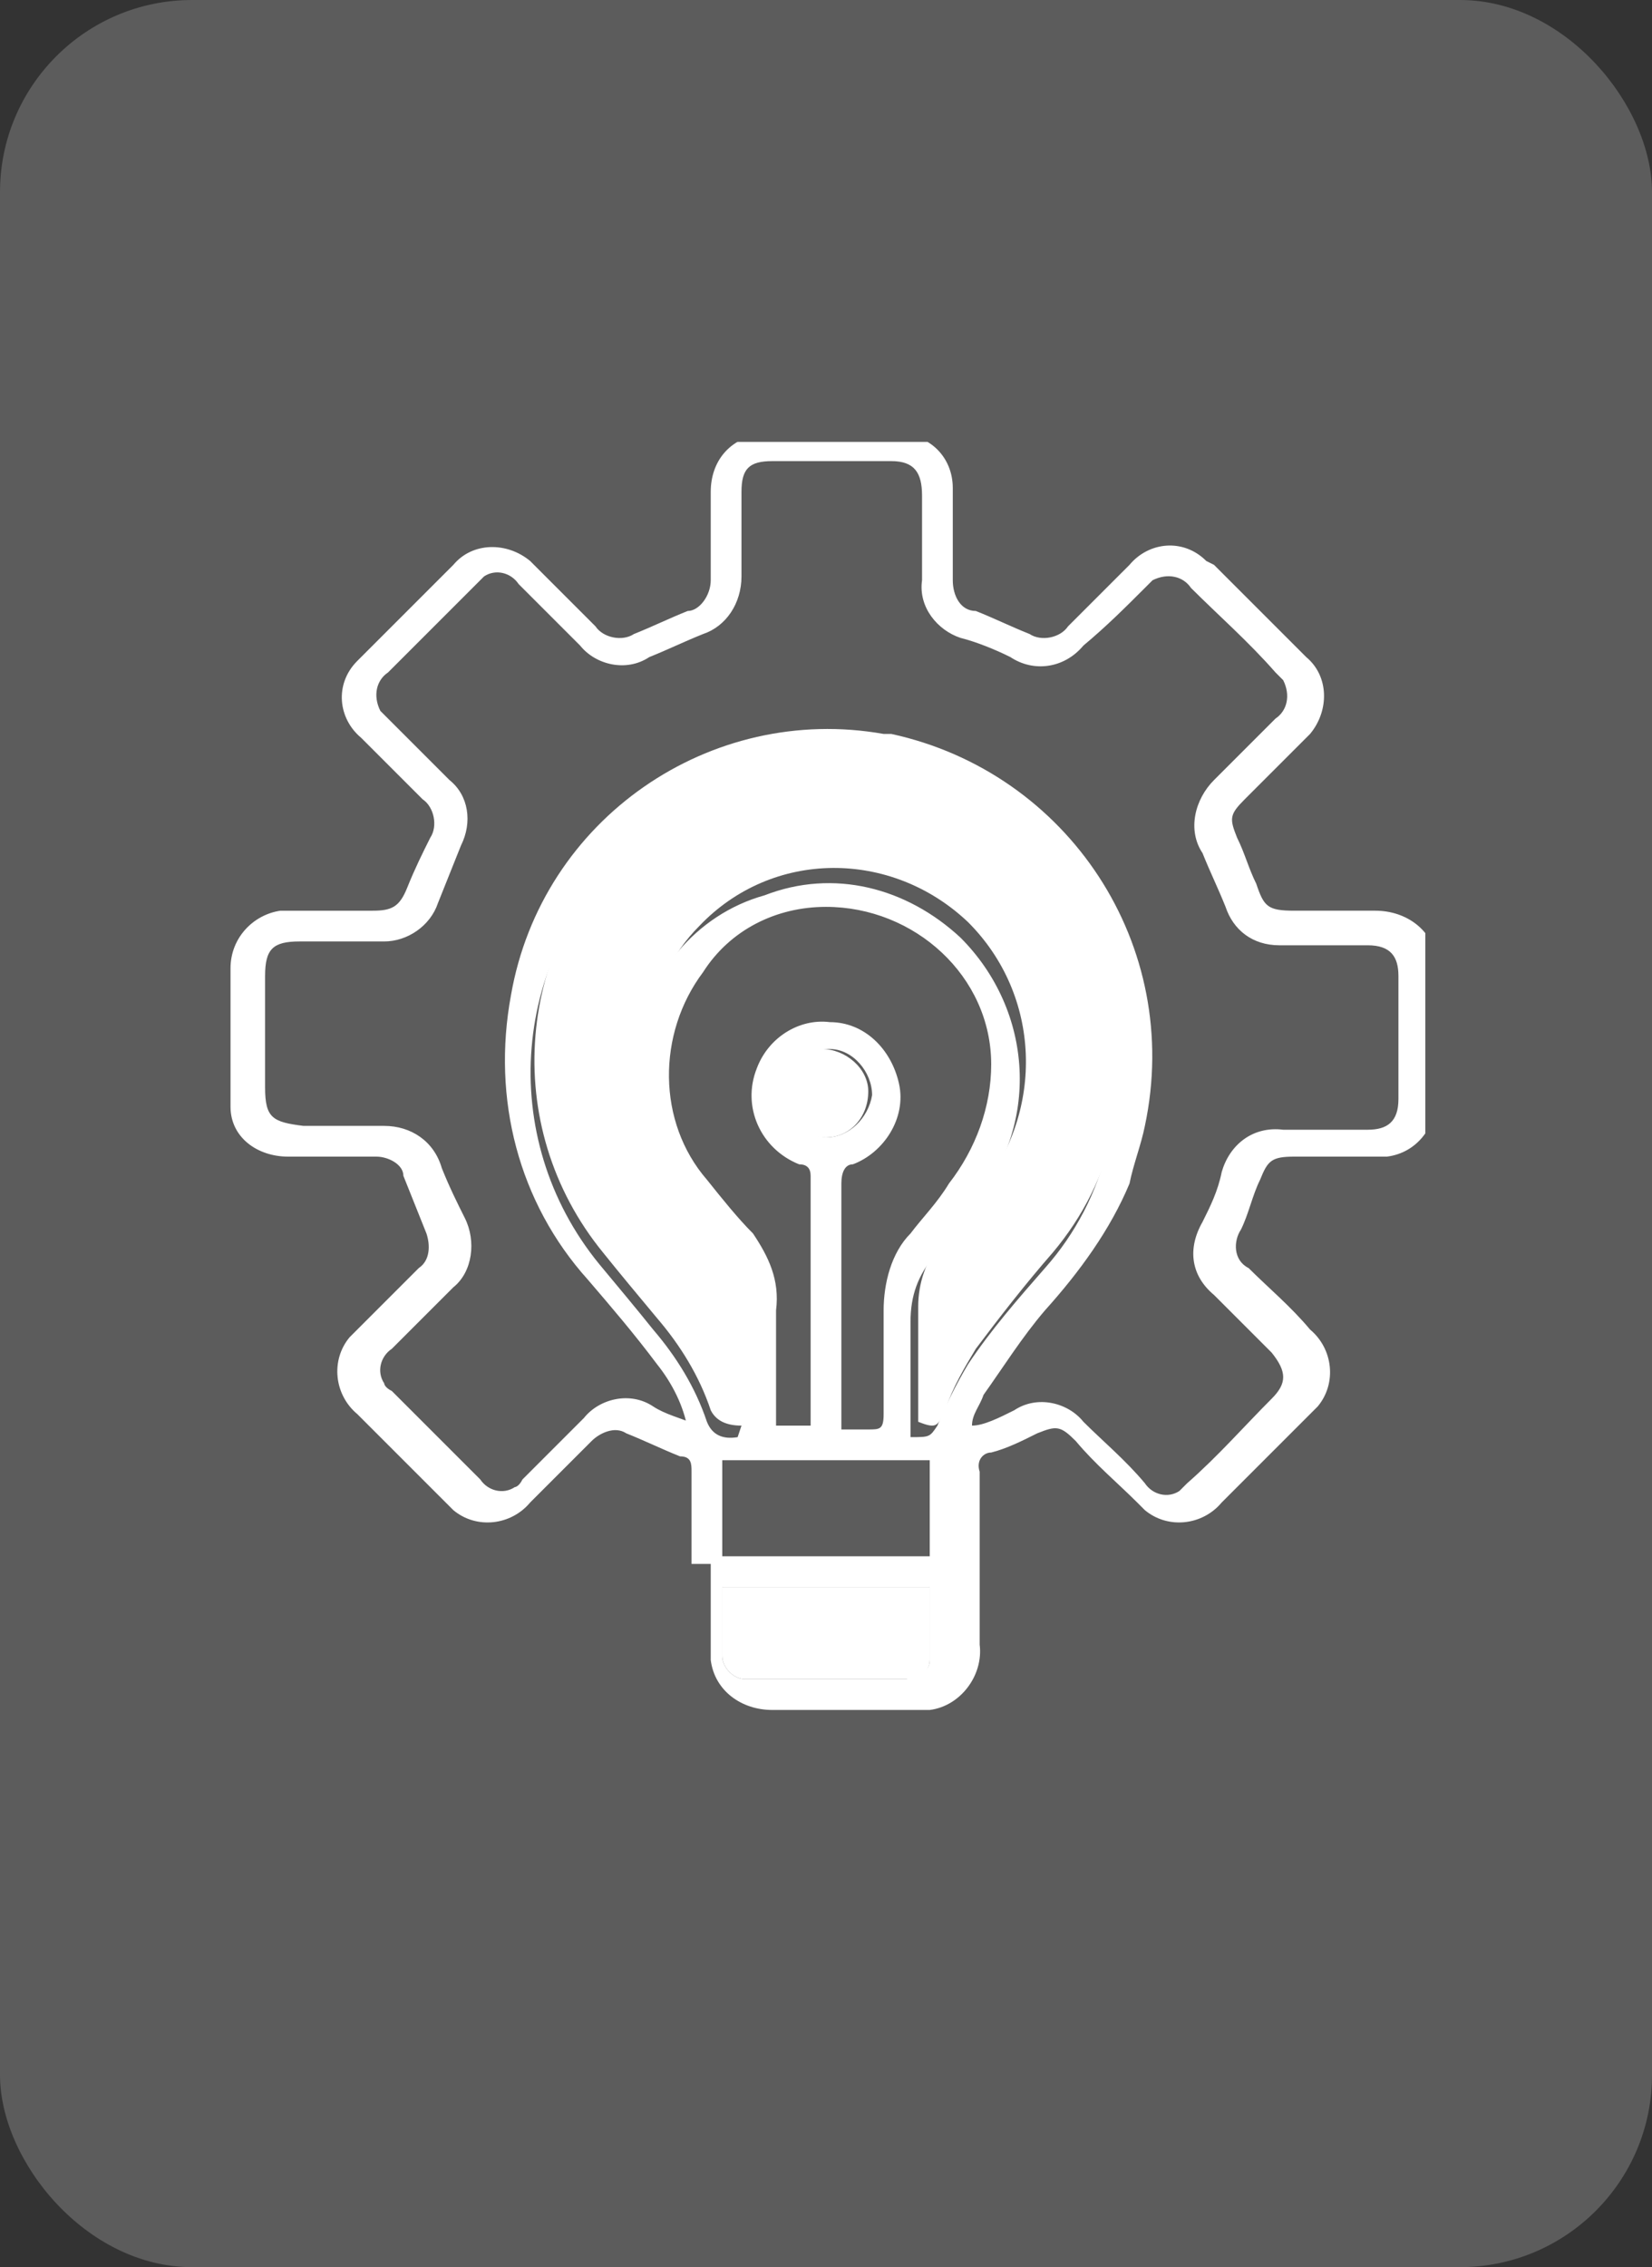 <?xml version="1.0" encoding="UTF-8"?>
<svg id="Layer_1" xmlns="http://www.w3.org/2000/svg" xmlns:xlink="http://www.w3.org/1999/xlink" version="1.1" viewBox="0 0 43 59">
  <rect x="0" y="0" width="43" height="59" fill="#333333" stroke="none"/>
  <!-- Generator: Adobe Illustrator 29.0.0, SVG Export Plug-In . SVG Version: 2.1.0 Build 186)  -->
  <defs>
    <style>
      .st0 {
        fill: none;
      }

      .st1, .st2 {
        fill: #fff;
      }

      .st3 {
        clip-path: url(#clippath);
      }

      .st2 {
        isolation: isolate;
        opacity: .2;
      }
    </style>
    <clipPath id="clippath">
      <rect class="st0" x="5.9" y="11.5" width="31.2" height="33.1"/>
    </clipPath>
  </defs>
  <g id="Group_19306">
    <rect id="Rectangle_7135-2" class="st2" width="43" height="59" rx="5" ry="5"/>
    <g id="Group_19319">
      <g class="st3">
        <g id="Group_19318">
          <path id="Path_2678" class="st1" d="M18,40.7v-2.4c0-.2,0-.4-.3-.4-.5-.2-.9-.4-1.4-.6-.3-.2-.7,0-.9.2-.5.5-1.1,1.1-1.6,1.6-.5.6-1.4.7-2,.2,0,0-.1-.1-.2-.2-.8-.8-1.5-1.5-2.3-2.3-.6-.5-.7-1.4-.2-2,0,0,.1-.1.2-.2.5-.5,1.1-1.1,1.6-1.6.3-.2.3-.6.2-.9-.2-.5-.4-1-.6-1.5,0-.3-.4-.5-.7-.5h-2.3c-.8,0-1.5-.5-1.5-1.3v-.2c0-1.1,0-2.3,0-3.4,0-.8.6-1.4,1.3-1.5h2.4c.5,0,.7-.1.9-.6.2-.5.4-.9.6-1.3.2-.3.1-.8-.2-1-.5-.5-1.1-1.1-1.6-1.6-.6-.5-.7-1.4-.1-2,0,0,0,0,.1-.1.8-.8,1.6-1.6,2.4-2.4.5-.6,1.4-.6,2-.1,0,0,0,0,.1.1.5.5,1.1,1.1,1.6,1.6.2.3.7.4,1,.2h0c.5-.2.9-.4,1.4-.6.3,0,.6-.4.6-.8v-2.3c0-.8.5-1.4,1.3-1.5h.1c1.2,0,2.3,0,3.5,0,.8,0,1.4.6,1.4,1.4h0v2.4c0,.4.2.8.6.8.5.2.9.4,1.4.6.3.2.8.1,1-.2.5-.5,1.1-1.1,1.6-1.6.5-.6,1.4-.7,2-.1,0,0,0,0,.2.1.8.8,1.6,1.6,2.4,2.4.6.5.6,1.4.1,2,0,0,0,0-.1.1-.5.5-1.1,1.1-1.6,1.6-.4.4-.4.5-.2,1,.2.4.3.8.5,1.2.2.6.3.7,1,.7h2.1c.8,0,1.5.5,1.6,1.3,0,0,0,.2,0,.3,0,1.1,0,2.1,0,3.2,0,.8-.5,1.5-1.3,1.6h-2.4c-.6,0-.7.1-.9.6-.2.4-.3.9-.5,1.3-.2.3-.2.8.2,1h0c.5.5,1.1,1,1.6,1.6.6.5.7,1.4.2,2,0,0-.1.1-.2.2-.8.8-1.5,1.5-2.3,2.3-.5.6-1.4.7-2,.2,0,0-.1-.1-.2-.2-.5-.5-1.1-1-1.6-1.6-.4-.4-.5-.4-1-.2-.4.2-.8.4-1.2.5-.2,0-.4.2-.3.5,0,1.5,0,3,0,4.5.1.8-.5,1.6-1.3,1.7-.1,0-.3,0-.4,0h-3.7c-.8,0-1.5-.5-1.6-1.3v-2.5M17.9,37.2c-.1-.6-.4-1.2-.8-1.7-.6-.8-1.2-1.5-1.8-2.2-1.8-2-2.5-4.7-2-7.4.8-4.6,5.2-7.6,9.7-6.8,0,0,.1,0,.2,0,4.6,1,7.6,5.5,6.6,10.2-.1.5-.3,1-.4,1.5-.5,1.2-1.3,2.3-2.2,3.3-.6.7-1.1,1.5-1.6,2.2-.1.3-.3.5-.3.8h0c.3,0,.7-.2,1.1-.4.6-.4,1.4-.2,1.8.3.5.5,1.1,1,1.6,1.6.2.3.6.4.9.2,0,0,.1-.1.2-.2.8-.7,1.5-1.5,2.2-2.2.4-.4.4-.7,0-1.2-.5-.5-1-1-1.5-1.5-.6-.5-.7-1.2-.3-1.9.2-.4.4-.8.5-1.3.2-.7.8-1.2,1.6-1.1h2.2c.5,0,.8-.2.8-.8v-3.2c0-.5-.2-.8-.8-.8h-2.3c-.7,0-1.2-.4-1.4-1-.2-.5-.4-.9-.6-1.4-.4-.6-.2-1.4.3-1.9.5-.5,1-1,1.6-1.6.3-.2.4-.6.2-1,0,0-.1-.1-.2-.2-.7-.8-1.5-1.5-2.2-2.2-.2-.3-.6-.4-1-.2,0,0-.1.1-.2.2-.5.5-1,1-1.6,1.5-.5.6-1.3.7-1.9.3-.4-.2-.9-.4-1.3-.5-.6-.2-1.1-.8-1-1.5v-2.2c0-.6-.2-.9-.8-.9h-3.1c-.6,0-.8.2-.8.8v2.2c0,.7-.4,1.3-1,1.5-.5.2-.9.4-1.4.6-.6.4-1.4.2-1.8-.3-.5-.5-1.1-1.1-1.6-1.6-.2-.3-.6-.4-.9-.2,0,0-.1.1-.2.2-.8.8-1.5,1.5-2.3,2.3-.3.2-.4.6-.2,1,0,0,.1.1.2.2.5.5,1.1,1.1,1.6,1.6.5.4.6,1.1.3,1.7-.2.5-.4,1-.6,1.5-.2.6-.8,1-1.4,1h-2.2c-.7,0-.9.2-.9.9v2.9c0,.8.2.9,1,1h2.1c.7,0,1.3.4,1.5,1.1.2.5.4.9.6,1.3.3.6.2,1.4-.3,1.8-.5.5-1.1,1.1-1.6,1.6-.3.2-.4.6-.2.9,0,0,0,.1.2.2.8.8,1.5,1.5,2.3,2.3.2.3.6.4.9.2,0,0,.1,0,.2-.2.5-.5,1.1-1.1,1.6-1.6.4-.5,1.2-.7,1.8-.3.3.2.7.3,1.2.5M19.3,37.1c0-1,0-1.9,0-2.9,0-.6-.2-1.3-.6-1.7-.3-.4-.7-.8-1-1.2-.9-1.2-1.3-2.7-1.1-4.1.2-1.8,1.5-3.4,3.3-3.9,1.8-.7,3.7-.2,5.1,1.1,1.9,1.9,2.1,4.9.3,7-.3.4-.7.8-1,1.3-.4.5-.6,1-.6,1.7,0,.9,0,1.7,0,2.6s0,.2,0,.4c.5,0,.5,0,.7-.3.2-.5.5-1.1.8-1.6.6-.9,1.3-1.7,2-2.5,1.6-1.8,2.2-4.3,1.6-6.7-.4-2.7-2.3-4.9-4.9-5.7-2.6-1-5.4-.4-7.4,1.4-3.2,2.8-3.6,7.6-.9,10.9.5.6,1,1.2,1.4,1.7.6.7,1.1,1.5,1.4,2.4q.2.5.8.4M21.9,37.2c.3,0,.5,0,.7,0,.3,0,.4,0,.4-.4,0-.9,0-1.8,0-2.7,0-.7.2-1.5.7-2,.3-.4.7-.8,1-1.3.7-.9,1.1-2,1.1-3.1,0-2.3-2-4.1-4.3-4.1-1.3,0-2.5.6-3.2,1.7-1.2,1.6-1.2,3.9.1,5.4.4.5.8,1,1.2,1.4.4.6.7,1.2.6,2,0,.9,0,1.7,0,2.6s0,.2,0,.4h.9c0,0,0-.1,0-.2v-6.3c0-.2-.1-.3-.3-.3-1-.4-1.5-1.5-1.1-2.5.3-.8,1.1-1.3,1.9-1.2.9,0,1.6.7,1.8,1.6.2.9-.4,1.8-1.2,2.1-.2,0-.3.2-.3.5v6.5M24.2,38h-5.4v2.5h5.4s0-2.5,0-2.5ZM18.8,41.3c0,.6,0,1.2,0,1.8,0,.3.3.6.6.6h4.2c.3,0,.6-.2.6-.5,0-.6,0-1.3,0-1.9h-5.4,0ZM21.5,29.6c.6,0,1.1-.5,1.2-1.1,0-.6-.5-1.2-1.1-1.2s-1.2.5-1.2,1.1h0c0,.7.5,1.2,1.2,1.2"/>
          <path id="Path_2679" class="st1" d="M19.3,37.1q-.6,0-.8-.4c-.3-.9-.8-1.7-1.4-2.4-.5-.6-1-1.2-1.4-1.7-2.7-3.3-2.3-8.1.9-11,3.2-2.7,8-2.3,10.7.8.8,1,1.4,2.2,1.7,3.5.5,2.4,0,4.8-1.6,6.7-.7.8-1.4,1.7-2,2.5-.3.5-.6,1-.8,1.6-.2.4-.2.5-.7.3,0-.1,0-.2,0-.4,0-.9,0-1.7,0-2.6,0-.6.2-1.2.6-1.7.3-.4.7-.8,1-1.3,1.7-2.1,1.6-5.1-.3-7-2-1.9-5.1-1.9-7,.1-.7.7-1.2,1.7-1.3,2.7-.3,1.5.1,3,1.1,4.1.3.4.7.8,1,1.2.4.5.6,1.1.6,1.7,0,1,0,1.9,0,2.9"/>
          <path id="Path_2680" class="st1" d="M18.8,41.3h5.4c0,.7,0,1.3,0,1.9,0,.3-.3.6-.6.5h-4.2c-.3,0-.6-.3-.6-.6h0c0-.6,0-1.2,0-1.9"/>
          <path id="Path_2681" class="st1" d="M21.5,29.6c-.6,0-1.1-.5-1.2-1.1,0-.6.5-1.2,1.1-1.2s1.2.5,1.2,1.1h0c0,.7-.5,1.2-1.1,1.2"/>
        </g>
      </g>
    </g>
  </g>
</svg>